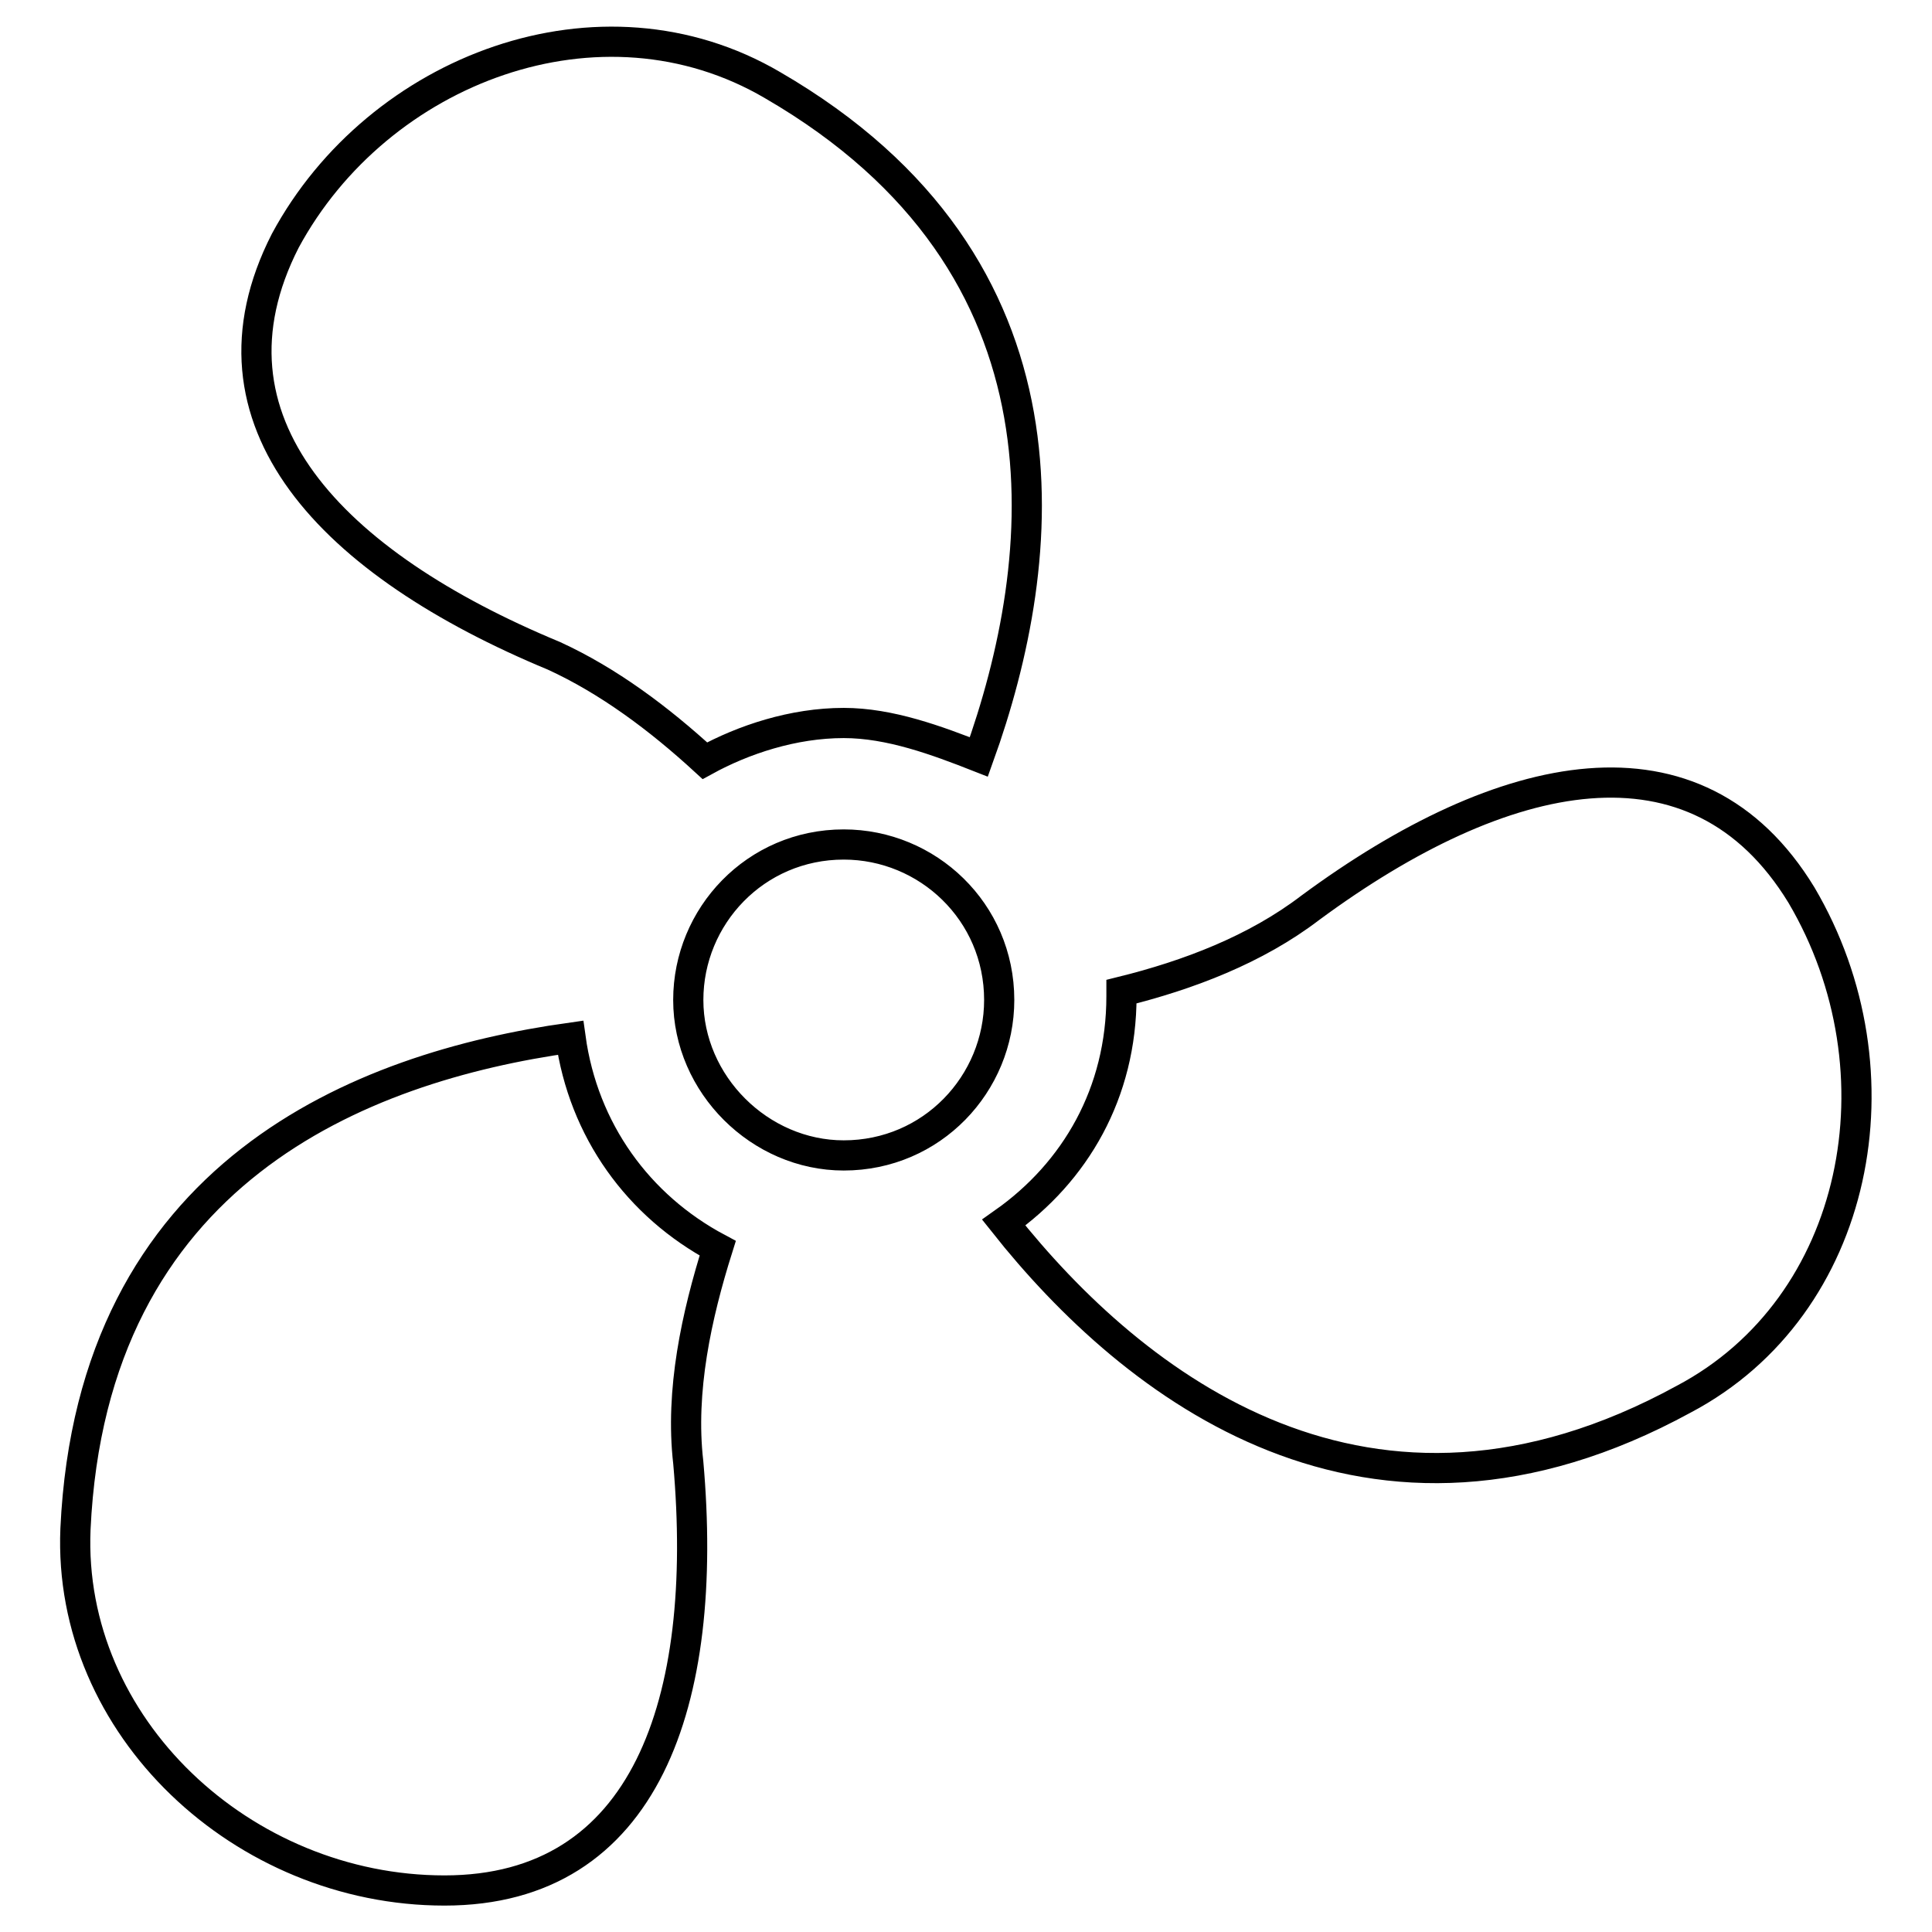<?xml version="1.0" encoding="utf-8"?>
<!-- Svg Vector Icons : http://www.onlinewebfonts.com/icon -->
<!DOCTYPE svg PUBLIC "-//W3C//DTD SVG 1.1//EN" "http://www.w3.org/Graphics/SVG/1.1/DTD/svg11.dtd">
<svg version="1.1" xmlns="http://www.w3.org/2000/svg" xmlns:xlink="http://www.w3.org/1999/xlink" x="0px" y="0px" viewBox="0 0 256 256" enable-background="new 0 0 256 256" xml:space="preserve">
<g> <path stroke-width="4" fill-opacity="0" stroke="#000000"  d="M223.1,185.4c-41.7,22.8-72.9-1.7-90.1-23.4c9.5-6.7,15.6-17.2,15.6-30v-0.6c8.9-2.2,17.8-5.6,25-11.1 c25.6-18.9,51.2-24.5,65.1-1.7C252.5,142,246.4,173.1,223.1,185.4L223.1,185.4z M111.8,95.8c-6.7,0-13.3,2.2-18.4,5 c-6.1-5.6-12.8-10.6-20-13.9C44,74.7,25.6,55.8,37.8,31.9C50.1,9.1,79.6-2.1,102.4,11.3c41.2,23.9,36.7,62.9,27.3,89 C124.1,98.1,117.9,95.8,111.8,95.8z M95.1,165.4c-2.8,8.9-5,18.9-3.9,28.4c2.8,31.7-5.6,56.7-32.3,56.7S8.9,228.8,10,202.6 c2.2-47.3,37.8-61.2,65.6-65.1C77.3,149.8,84.6,159.8,95.1,165.4z M91.2,132.5c0-11.1,8.9-20.6,20.6-20.6 c11.1,0,20.6,8.9,20.6,20.6c0,11.1-8.9,20.6-20.6,20.6C100.7,153.1,91.2,143.7,91.2,132.5z"/></g>
</svg>